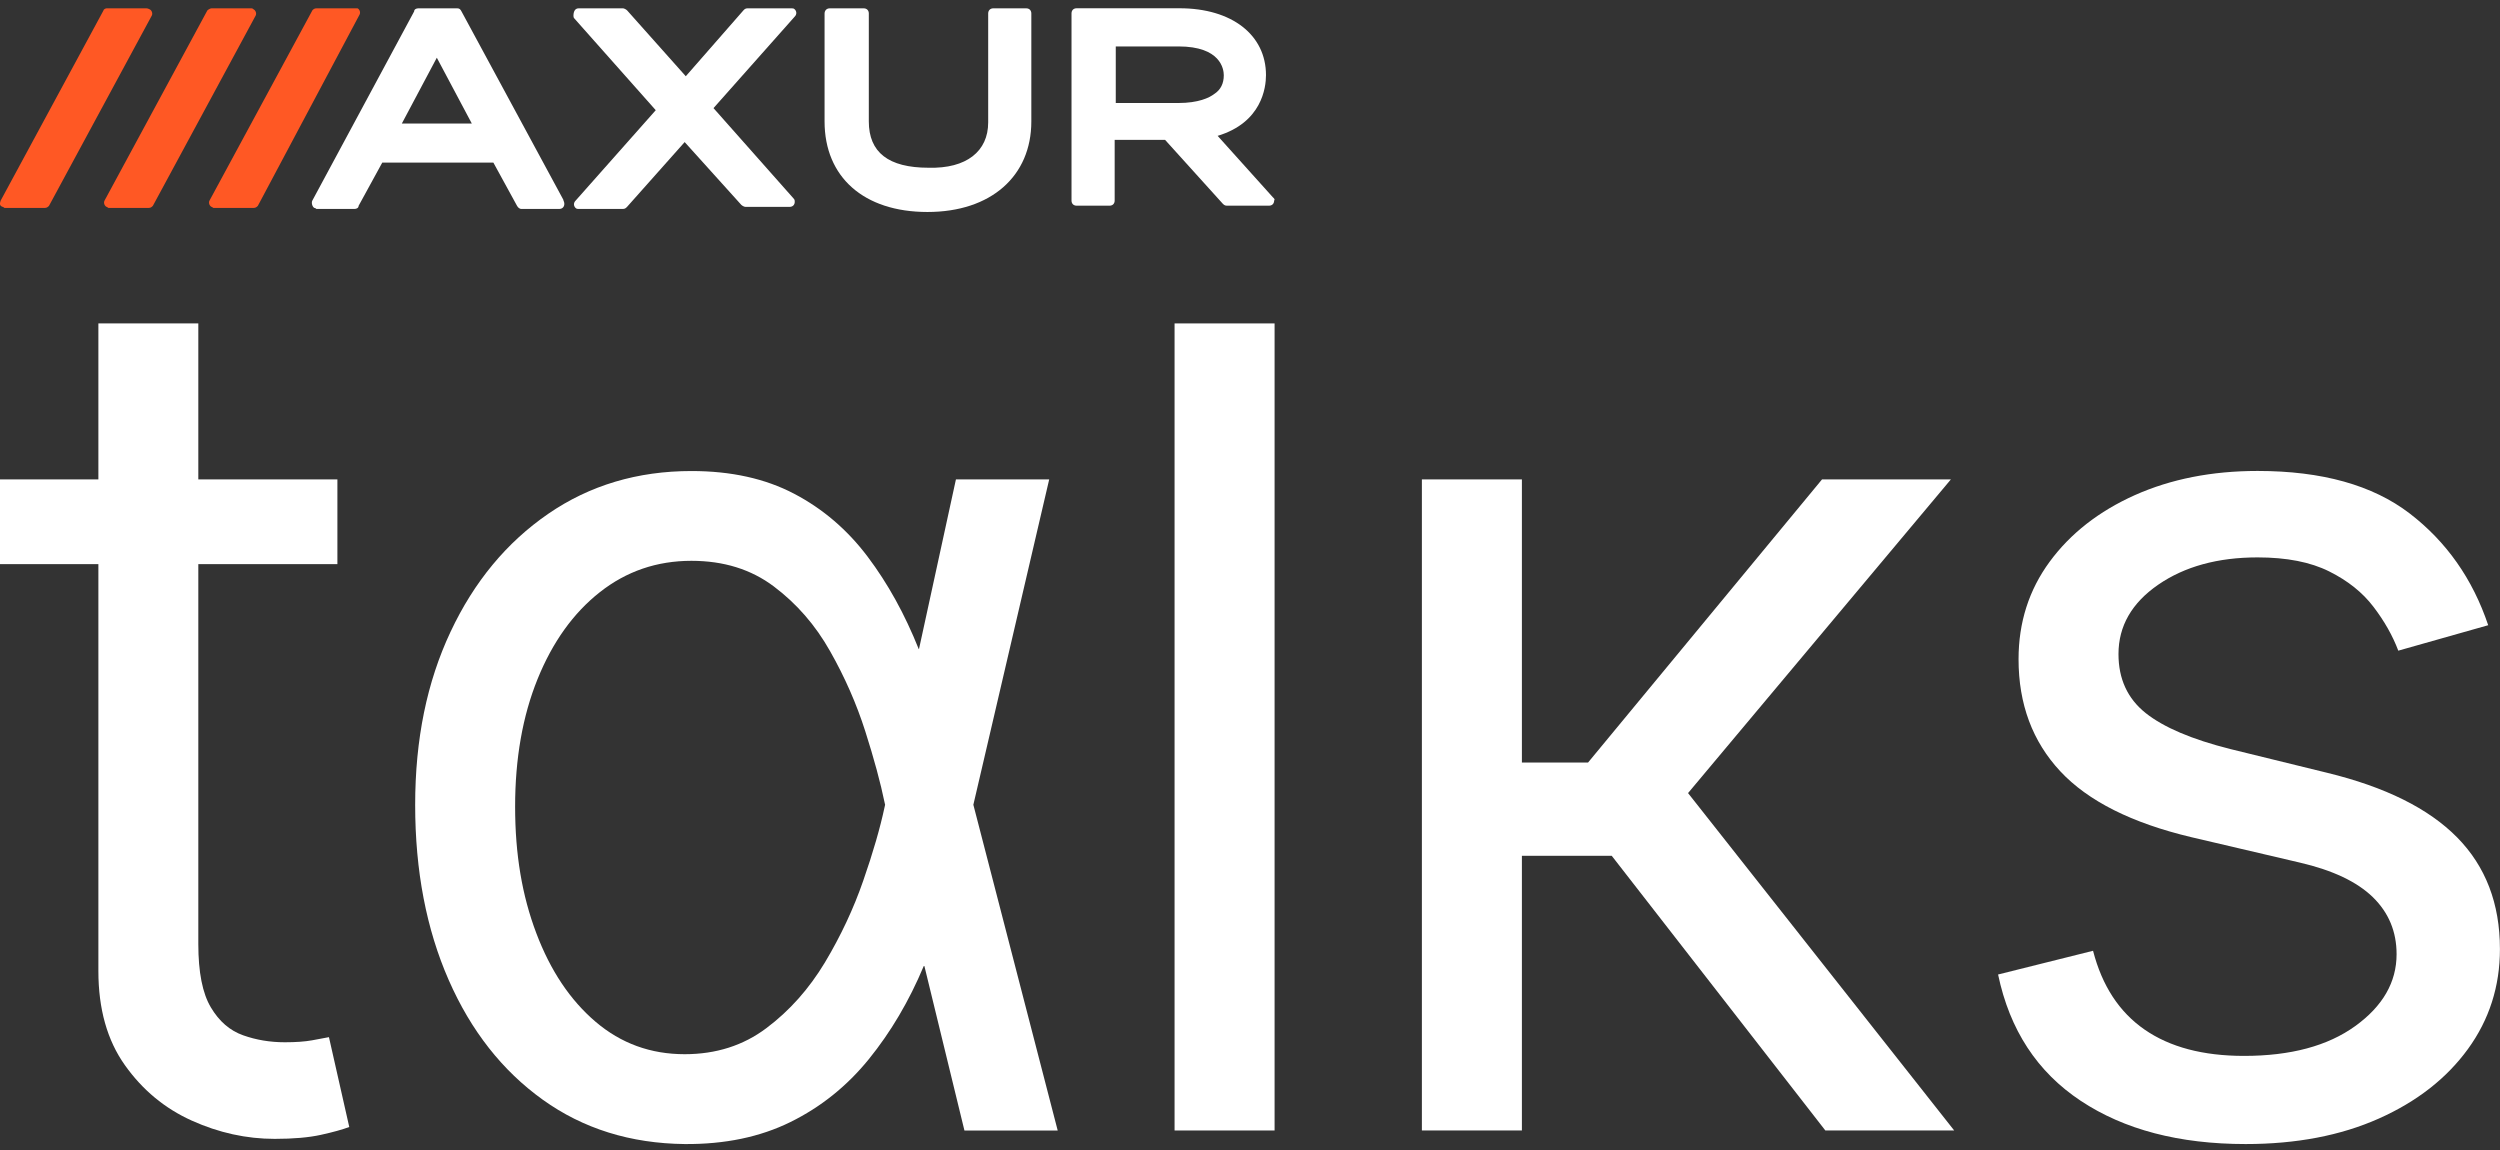 <svg width="150" height="69" viewBox="0 0 150 69" fill="none" xmlns="http://www.w3.org/2000/svg">
<rect x="0" y="0" width="150" height="69" fill="#333333" stroke="none"/>
<g clip-path="url(#clip0_1715_56888)">
<path d="M20.244 28.764V33.849H0V28.764H20.244ZM5.898 19.405H11.899V56.637C11.899 58.332 12.148 59.6 12.651 60.441C13.149 61.281 13.794 61.837 14.586 62.117C15.373 62.398 16.209 62.536 17.09 62.536C17.753 62.536 18.296 62.496 18.718 62.42C19.141 62.344 19.483 62.282 19.737 62.229L20.956 67.62C20.551 67.771 19.982 67.931 19.252 68.091C18.523 68.252 17.597 68.332 16.481 68.332C14.786 68.332 13.127 67.967 11.508 67.237C9.889 66.508 8.55 65.4 7.491 63.906C6.432 62.416 5.903 60.534 5.903 58.261V19.405H5.898Z" fill="white"/>
<path d="M41.084 68.643C37.828 68.608 34.99 67.722 32.566 65.983C30.141 64.244 28.26 61.851 26.921 58.799C25.582 55.748 24.91 52.247 24.91 48.297C24.91 44.347 25.618 40.917 27.032 37.91C28.447 34.898 30.404 32.541 32.895 30.828C35.386 29.116 38.251 28.262 41.489 28.262C43.864 28.262 45.915 28.715 47.645 29.623C49.376 30.53 50.844 31.789 52.058 33.4C53.272 35.01 54.291 36.86 55.123 38.942H57.463L58.379 48.199L63.463 67.834H57.867L53.086 48.199C52.832 46.962 52.441 45.521 51.916 43.875C51.391 42.229 50.688 40.628 49.803 39.067C48.922 37.505 47.797 36.215 46.431 35.188C45.065 34.16 43.419 33.649 41.484 33.649C39.416 33.649 37.583 34.276 35.991 35.53C34.398 36.785 33.153 38.524 32.254 40.744C31.356 42.963 30.907 45.517 30.907 48.399C30.907 51.282 31.329 53.746 32.179 55.992C33.028 58.239 34.212 60.009 35.737 61.308C37.263 62.607 39.042 63.252 41.08 63.252C42.961 63.252 44.598 62.731 45.986 61.686C47.374 60.645 48.544 59.328 49.496 57.745C50.443 56.161 51.213 54.524 51.796 52.838C52.383 51.153 52.81 49.671 53.081 48.399L57.356 28.764H62.952L58.375 48.399L57.458 57.963H55.425C54.545 60.067 53.446 61.926 52.134 63.545C50.821 65.165 49.251 66.423 47.427 67.322C45.604 68.221 43.491 68.661 41.084 68.643Z" fill="white"/>
<path d="M76.475 19.405V67.829H70.474V19.405H76.475Z" fill="white"/>
<path d="M85.313 67.829V28.765H91.314V45.753H95.282L109.321 28.765H117.052L101.283 47.585L117.252 67.829H109.521L96.705 51.349H91.314V67.829H85.313Z" fill="white"/>
<path d="M149.288 37.514L143.897 39.04C143.559 38.141 143.061 37.265 142.407 36.407C141.753 35.548 140.868 34.841 139.751 34.285C138.63 33.724 137.198 33.444 135.454 33.444C133.065 33.444 131.077 33.991 129.489 35.085C127.905 36.18 127.109 37.563 127.109 39.245C127.109 40.735 127.652 41.913 128.737 42.781C129.823 43.644 131.517 44.364 133.822 44.943L139.622 46.366C143.114 47.216 145.716 48.506 147.429 50.245C149.141 51.984 149.996 54.217 149.996 56.944C149.996 59.182 149.355 61.183 148.074 62.945C146.793 64.706 145.009 66.099 142.723 67.117C140.432 68.136 137.772 68.643 134.738 68.643C130.752 68.643 127.456 67.78 124.845 66.05C122.234 64.319 120.579 61.793 119.885 58.47L125.583 57.047C126.126 59.151 127.158 60.725 128.675 61.775C130.192 62.825 132.18 63.354 134.64 63.354C137.438 63.354 139.662 62.758 141.317 61.562C142.972 60.365 143.795 58.928 143.795 57.251C143.795 55.894 143.319 54.756 142.371 53.83C141.419 52.905 139.965 52.216 137.999 51.758L131.486 50.232C127.91 49.382 125.285 48.066 123.617 46.277C121.949 44.489 121.113 42.247 121.113 39.551C121.113 37.345 121.736 35.397 122.981 33.702C124.227 32.007 125.93 30.677 128.092 29.707C130.254 28.742 132.71 28.257 135.454 28.257C139.32 28.257 142.358 29.107 144.573 30.802C146.784 32.496 148.359 34.734 149.293 37.514H149.288Z" fill="white"/>
<path fill-rule="evenodd" clip-rule="evenodd" d="M59.291 7.35V0.807C59.291 0.625 59.416 0.5 59.598 0.5H61.573C61.76 0.5 61.88 0.625 61.88 0.807V7.288C61.88 10.557 59.473 12.719 55.648 12.719C51.822 12.719 49.474 10.62 49.474 7.288V0.807C49.478 0.625 49.603 0.5 49.785 0.5H51.822C52.009 0.5 52.129 0.625 52.129 0.807V7.288C52.129 9.139 53.304 10.064 55.71 10.064C57.992 10.126 59.291 9.076 59.291 7.346V7.35Z" fill="white"/>
<path fill-rule="evenodd" clip-rule="evenodd" d="M44.603 0.625C44.661 0.562 44.723 0.5 44.847 0.5H47.503C47.565 0.5 47.623 0.5 47.685 0.562C47.81 0.687 47.81 0.869 47.685 0.994L42.81 6.487L47.623 11.919C47.685 11.981 47.685 12.043 47.685 12.105C47.685 12.292 47.561 12.412 47.379 12.412H44.723C44.661 12.412 44.536 12.35 44.474 12.288L41.08 8.525L37.623 12.412C37.561 12.475 37.499 12.537 37.374 12.537H34.719C34.657 12.537 34.594 12.537 34.532 12.475C34.407 12.35 34.407 12.168 34.532 12.043L39.345 6.612L34.47 1.118C34.407 1.056 34.407 0.994 34.407 0.931C34.416 0.625 34.541 0.5 34.723 0.5H37.379C37.441 0.5 37.566 0.562 37.628 0.625L41.147 4.575L44.603 0.625Z" fill="white"/>
<path fill-rule="evenodd" clip-rule="evenodd" d="M33.798 11.981L27.691 0.687C27.628 0.562 27.566 0.5 27.441 0.5H25.097C24.973 0.5 24.848 0.562 24.848 0.687L18.736 12.043C18.674 12.168 18.736 12.412 18.861 12.475C18.923 12.475 18.985 12.537 18.985 12.537H21.267C21.392 12.537 21.516 12.475 21.516 12.35L22.935 9.757H29.603L31.022 12.35C31.084 12.475 31.209 12.537 31.271 12.537H33.553C33.74 12.537 33.86 12.412 33.86 12.23C33.86 12.105 33.798 12.043 33.798 11.981ZM24.11 7.413L26.209 3.463L28.309 7.413H24.11Z" fill="white"/>
<path fill-rule="evenodd" clip-rule="evenodd" d="M76.39 11.857L73.058 8.151C75.714 7.35 75.959 5.251 75.959 4.508C75.959 2.101 73.921 0.496 70.772 0.496H64.598C64.411 0.496 64.291 0.62 64.291 0.803V12.034C64.291 12.221 64.415 12.341 64.598 12.341H66.573C66.76 12.341 66.88 12.217 66.88 12.034V8.391H69.904L73.361 12.217C73.423 12.279 73.485 12.341 73.61 12.341H76.141C76.328 12.341 76.448 12.217 76.448 12.034C76.51 11.972 76.448 11.91 76.386 11.848L76.39 11.857ZM72.871 5.624C72.565 5.874 71.884 6.18 70.71 6.18H66.946V2.786H70.71C73.241 2.786 73.427 4.143 73.427 4.517C73.427 5.011 73.241 5.38 72.871 5.629V5.624Z" fill="white"/>
<path fill-rule="evenodd" clip-rule="evenodd" d="M18.741 0.625L12.566 12.043C12.504 12.168 12.566 12.35 12.691 12.412C12.753 12.412 12.753 12.475 12.815 12.475H15.222C15.347 12.475 15.409 12.412 15.471 12.35L21.578 0.869C21.641 0.745 21.578 0.562 21.454 0.5H18.985C18.861 0.5 18.798 0.562 18.736 0.625H18.741Z" fill="#FF5824"/>
<path fill-rule="evenodd" clip-rule="evenodd" d="M12.442 0.625L6.268 12.043C6.205 12.168 6.268 12.35 6.392 12.412C6.454 12.412 6.454 12.475 6.517 12.475H8.923C9.048 12.475 9.11 12.412 9.172 12.35L15.342 0.931C15.404 0.807 15.342 0.625 15.217 0.562C15.179 0.521 15.139 0.5 15.097 0.5H12.691C12.629 0.5 12.504 0.562 12.442 0.625Z" fill="#FF5824"/>
<path fill-rule="evenodd" clip-rule="evenodd" d="M6.21 0.625L0.036 12.043C-0.027 12.23 -0.027 12.35 0.16 12.412C0.222 12.412 0.222 12.475 0.285 12.475H2.691C2.816 12.475 2.878 12.412 2.94 12.35L9.11 0.931C9.172 0.807 9.11 0.625 8.985 0.562C8.905 0.521 8.845 0.5 8.803 0.5H6.397C6.334 0.5 6.21 0.562 6.21 0.625Z" fill="#FF5824"/>
</g>
<defs>
<clipPath id="clip0_1715_56888">
<rect width="150" height="68.143" fill="white" transform="translate(0 0.5)"/>
</clipPath>
</defs>
</svg>
